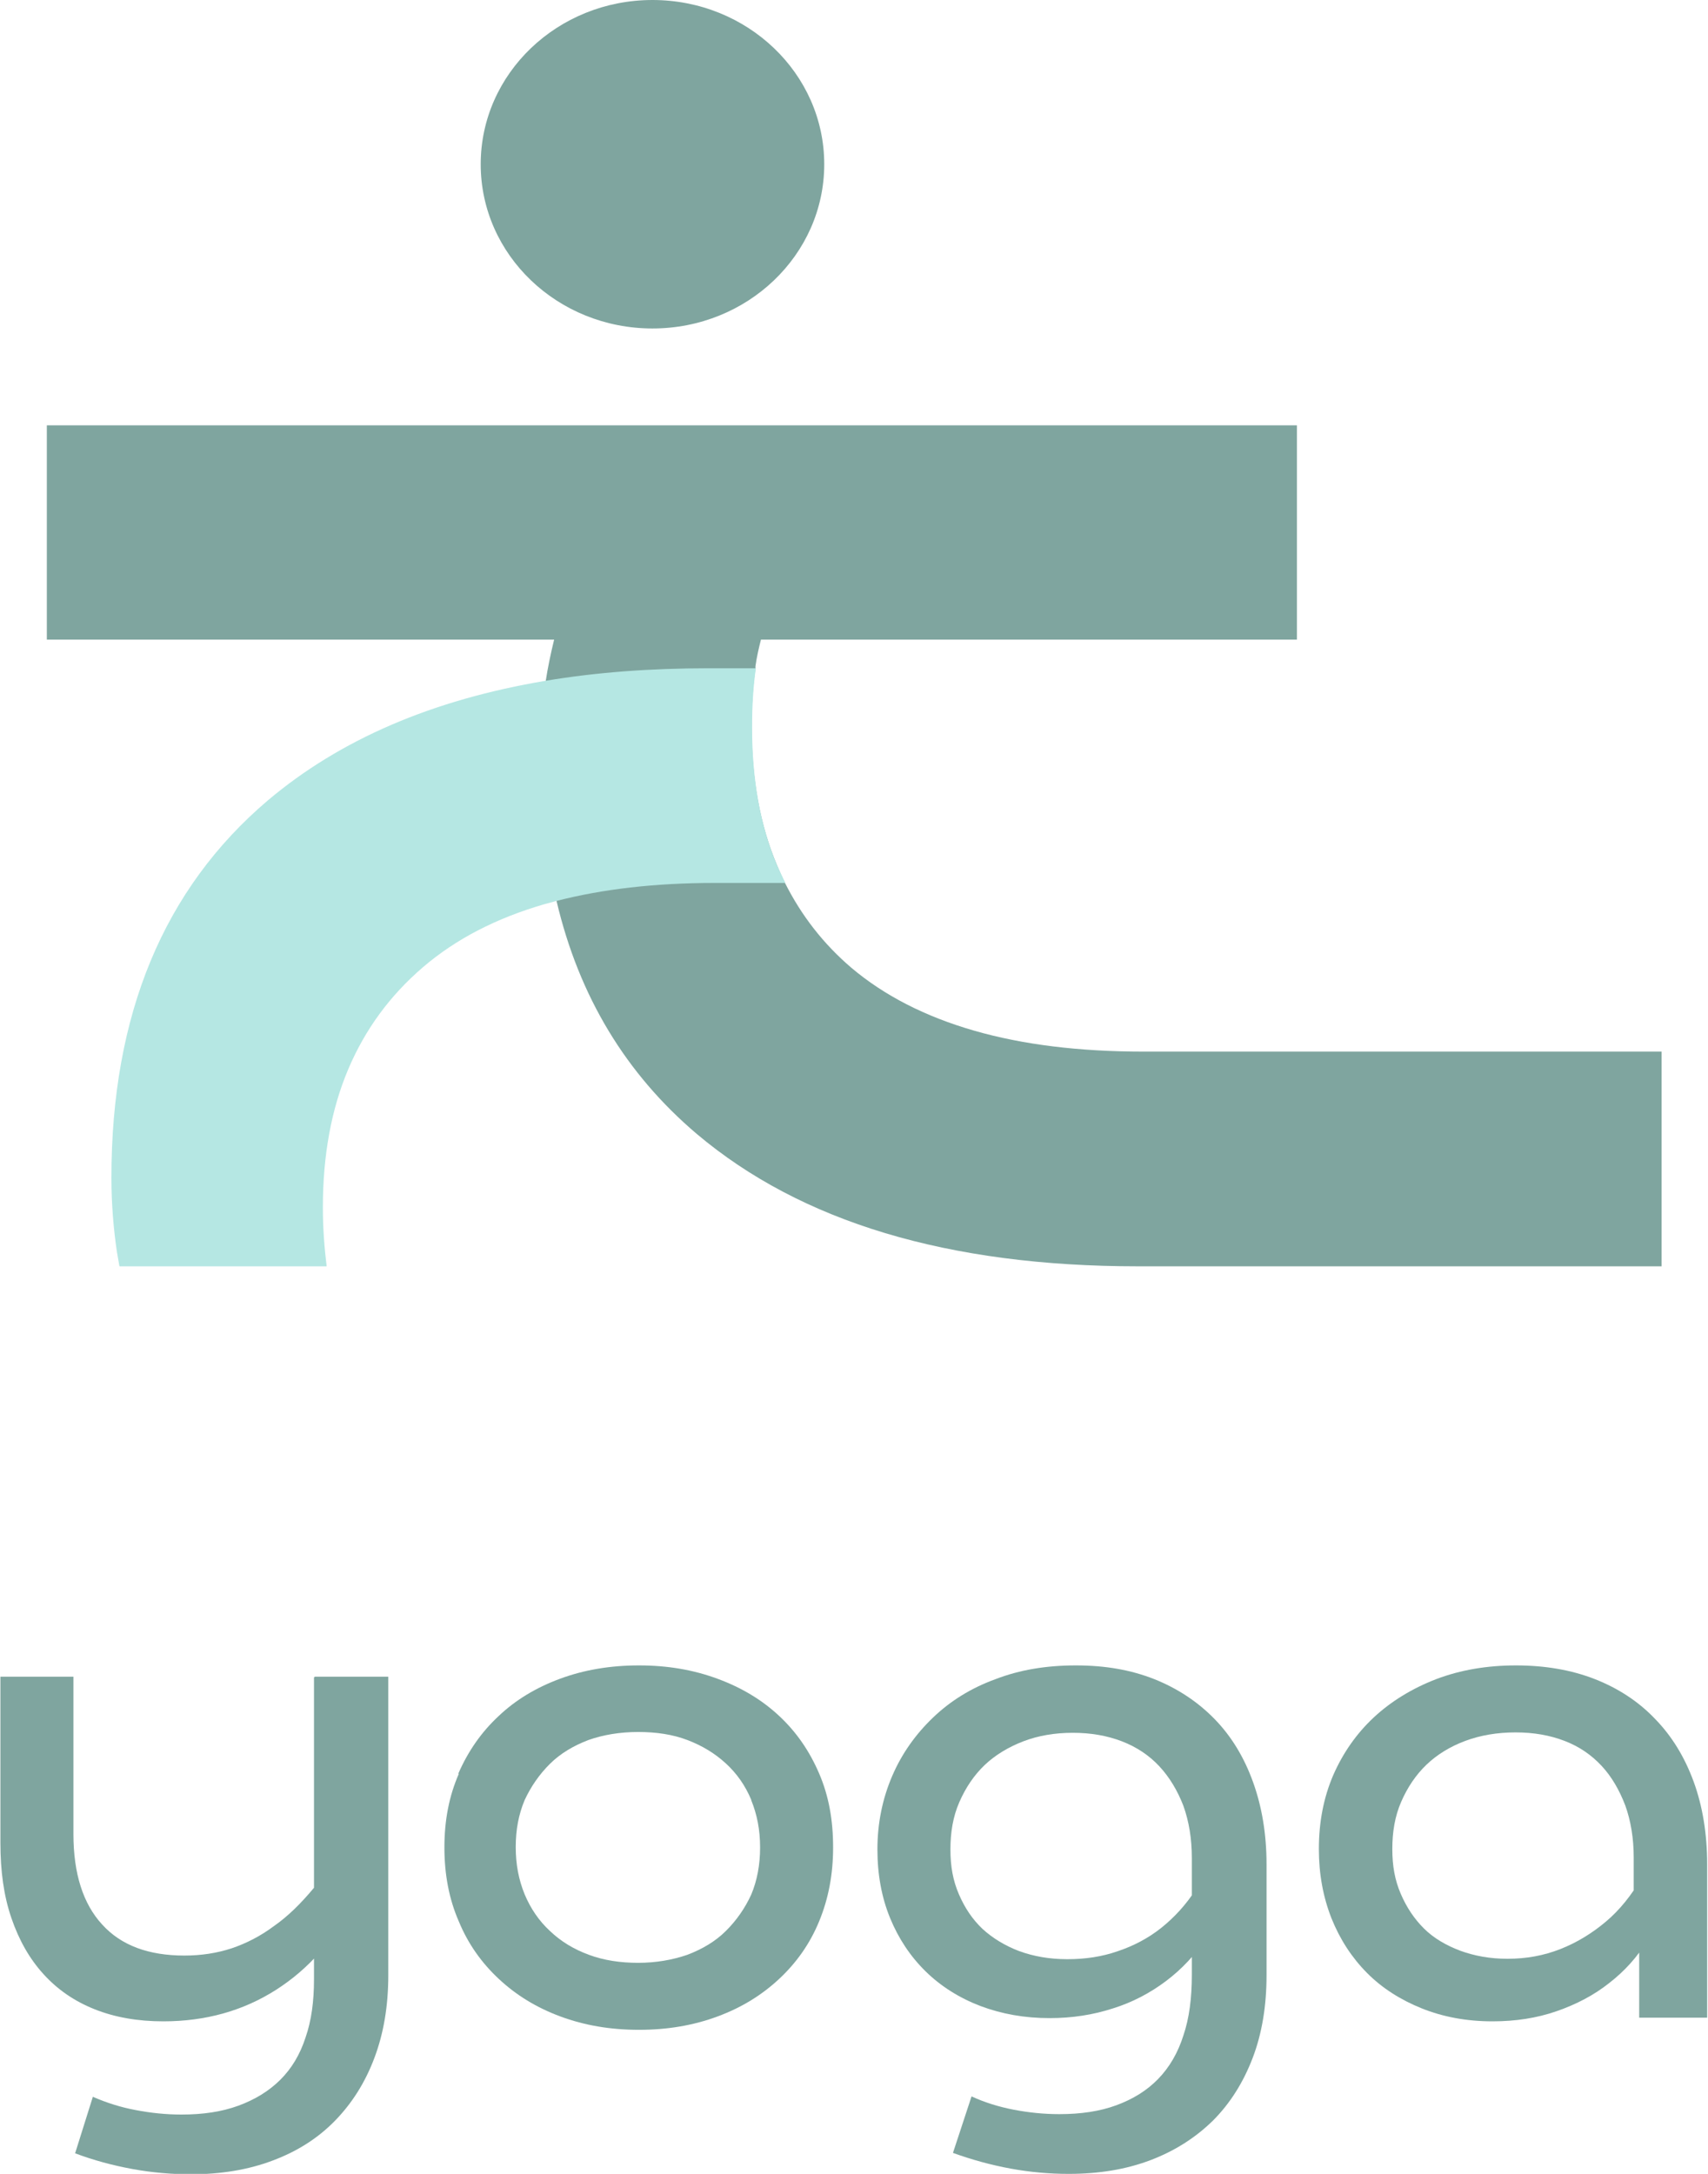 <svg xmlns="http://www.w3.org/2000/svg" width="99" height="126" viewBox="0 0 99 126" fill="none"><g clip-path="url(#clip0_2641_1219)"><path d="M66.293 60.953C62.575 60.953 59.297 60.556 56.46 59.737C53.622 58.919 51.249 57.702 49.341 56.088C47.726 54.708 46.454 53.071 45.5 51.176C45.329 50.849 45.182 50.498 45.036 50.147C44.057 47.832 43.568 45.165 43.568 42.148C43.568 40.885 43.641 39.762 43.788 38.757C43.788 38.71 43.788 38.663 43.788 38.616C43.861 38.078 43.984 37.564 44.106 37.073H75.173V24.653H2.715V37.073H32.119C31.924 37.868 31.752 38.687 31.63 39.482C31.63 39.529 31.63 39.552 31.63 39.599C31.434 40.932 31.337 42.359 31.337 43.902C31.337 46.896 31.63 49.703 32.266 52.252C33.563 57.749 36.278 62.24 40.388 65.725C46.43 70.824 54.943 73.397 65.951 73.397H96.309V60.953H66.293Z" fill="#7FA59F"></path><path d="M45.525 51.176H41.44C37.99 51.176 34.932 51.527 32.217 52.229C32.021 52.276 31.801 52.346 31.605 52.393C28.768 53.211 26.419 54.428 24.511 56.065C22.603 57.702 21.16 59.667 20.181 61.983C19.203 64.298 18.714 66.965 18.714 69.982C18.714 71.268 18.812 72.391 18.934 73.397H6.923L6.776 72.555C6.58 71.222 6.458 69.795 6.458 68.251C6.458 58.802 9.491 51.527 15.509 46.405C19.717 42.85 25.074 40.558 31.63 39.458C34.566 38.967 37.697 38.733 41.072 38.733H43.812C43.666 39.739 43.592 40.885 43.592 42.148C43.592 45.165 44.057 47.832 45.035 50.147C45.207 50.498 45.353 50.849 45.525 51.176Z" fill="#B5E7E3"></path><path d="M37.819 19.039C43.318 19.039 47.775 14.777 47.775 9.52C47.775 4.262 43.318 0 37.819 0C32.32 0 27.863 4.262 27.863 9.52C27.863 14.777 32.32 19.039 37.819 19.039Z" fill="#7FA59F"></path><path d="M20.573 110.118C19.423 112.387 17.907 114.118 15.998 115.334C14.09 116.551 11.913 117.159 9.467 117.159C7.975 117.159 6.654 116.925 5.48 116.457C4.305 115.989 3.327 115.311 2.52 114.422C1.712 113.533 1.101 112.457 0.66 111.171C0.22 109.885 0.024 108.458 0.024 106.82V97.184H4.256V106.306C4.256 108.598 4.819 110.352 5.92 111.545C7.021 112.761 8.611 113.346 10.69 113.346C11.669 113.346 12.574 113.206 13.43 112.925C14.262 112.645 15.093 112.224 15.876 111.639C16.683 111.077 17.442 110.329 18.2 109.417C18.958 108.505 19.717 107.405 20.5 106.142L20.573 110.118ZM18.249 97.184H22.506V114.492C22.506 116.27 22.236 117.86 21.698 119.287C21.16 120.714 20.402 121.907 19.423 122.913C18.445 123.918 17.246 124.69 15.803 125.228C14.384 125.766 12.794 126.023 11.082 126.023C9.956 126.023 8.831 125.93 7.681 125.719C6.531 125.509 5.406 125.205 4.354 124.807L5.382 121.533C6.189 121.883 6.996 122.141 7.877 122.304C8.733 122.468 9.614 122.562 10.519 122.562C11.766 122.562 12.867 122.398 13.821 122.047C14.775 121.696 15.583 121.205 16.243 120.55C16.904 119.895 17.393 119.077 17.711 118.094C18.053 117.112 18.2 115.989 18.2 114.726V97.231L18.249 97.184Z" fill="#7FA59F"></path><path d="M26.566 102.797C27.129 101.511 27.887 100.412 28.89 99.476C29.869 98.541 31.067 97.816 32.462 97.301C33.856 96.786 35.373 96.529 37.036 96.529C38.7 96.529 40.192 96.786 41.586 97.301C42.98 97.816 44.155 98.517 45.158 99.453C46.161 100.388 46.919 101.488 47.481 102.797C48.044 104.107 48.289 105.511 48.289 107.078C48.289 108.645 48.02 110.048 47.481 111.358C46.943 112.668 46.161 113.767 45.158 114.703C44.155 115.638 42.98 116.363 41.586 116.878C40.192 117.393 38.7 117.65 37.036 117.65C35.373 117.65 33.88 117.393 32.486 116.878C31.092 116.363 29.917 115.638 28.915 114.703C27.912 113.767 27.129 112.668 26.59 111.358C26.028 110.072 25.759 108.645 25.759 107.078C25.759 105.511 26.028 104.107 26.59 102.821L26.566 102.797ZM43.543 104.318C43.201 103.499 42.711 102.797 42.075 102.213C41.439 101.628 40.705 101.184 39.849 100.856C38.993 100.529 38.039 100.388 36.987 100.388C35.935 100.388 34.957 100.552 34.1 100.856C33.244 101.184 32.486 101.628 31.874 102.236C31.263 102.844 30.774 103.546 30.407 104.341C30.064 105.16 29.893 106.049 29.893 107.054C29.893 108.06 30.064 108.949 30.407 109.791C30.749 110.61 31.238 111.335 31.874 111.919C32.511 112.528 33.244 112.972 34.125 113.299C35.006 113.627 35.96 113.767 36.987 113.767C38.014 113.767 38.969 113.603 39.849 113.299C40.705 112.972 41.464 112.528 42.075 111.919C42.687 111.311 43.176 110.61 43.543 109.814C43.886 108.996 44.057 108.084 44.057 107.078C44.057 106.072 43.886 105.183 43.543 104.341V104.318Z" fill="#7FA59F"></path><path d="M71.21 109.183C70.966 110.329 70.55 111.381 69.914 112.34C69.278 113.299 68.519 114.118 67.59 114.82C66.66 115.521 65.633 116.059 64.507 116.41C63.358 116.784 62.135 116.972 60.838 116.972C59.395 116.972 58.074 116.738 56.826 116.27C55.603 115.802 54.527 115.124 53.646 114.258C52.766 113.393 52.081 112.364 51.591 111.171C51.102 109.978 50.857 108.645 50.857 107.195C50.857 105.674 51.151 104.248 51.714 102.938C52.276 101.628 53.084 100.505 54.087 99.546C55.089 98.587 56.288 97.839 57.707 97.324C59.101 96.786 60.642 96.529 62.355 96.529C64.067 96.529 65.535 96.786 66.905 97.324C68.25 97.862 69.424 98.634 70.403 99.64C71.382 100.646 72.115 101.862 72.629 103.289C73.143 104.715 73.412 106.306 73.412 108.06V114.492C73.412 116.27 73.143 117.884 72.605 119.287C72.067 120.691 71.308 121.907 70.305 122.913C69.302 123.895 68.103 124.667 66.685 125.205C65.266 125.743 63.7 126 61.939 126C60.838 126 59.737 125.906 58.588 125.696C57.438 125.485 56.337 125.181 55.236 124.784L56.313 121.509C57.071 121.86 57.903 122.117 58.759 122.281C59.615 122.445 60.496 122.538 61.401 122.538C62.648 122.538 63.749 122.375 64.703 122.024C65.657 121.673 66.465 121.182 67.125 120.503C67.785 119.825 68.275 118.983 68.593 117.977C68.935 116.972 69.082 115.802 69.082 114.469V107.686C69.082 106.563 68.911 105.557 68.593 104.669C68.25 103.78 67.785 103.008 67.198 102.376C66.611 101.745 65.877 101.254 65.021 100.926C64.165 100.599 63.236 100.435 62.184 100.435C61.132 100.435 60.178 100.599 59.322 100.926C58.465 101.254 57.682 101.722 57.071 102.306C56.459 102.891 55.97 103.616 55.603 104.458C55.236 105.3 55.089 106.212 55.089 107.195C55.089 108.177 55.236 108.996 55.579 109.791C55.921 110.586 56.361 111.241 56.949 111.802C57.536 112.34 58.27 112.785 59.077 113.089C59.909 113.393 60.838 113.557 61.866 113.557C62.893 113.557 63.871 113.416 64.801 113.089C65.706 112.785 66.562 112.34 67.321 111.732C68.079 111.124 68.74 110.399 69.302 109.534C69.865 108.668 70.33 107.686 70.672 106.563L71.161 109.183H71.21Z" fill="#7FA59F"></path><path d="M96.651 109.464C96.431 110.539 96.04 111.545 95.477 112.481C94.915 113.416 94.181 114.235 93.276 114.937C92.395 115.638 91.368 116.176 90.218 116.574C89.068 116.972 87.845 117.159 86.499 117.159C85.007 117.159 83.637 116.901 82.414 116.41C81.191 115.919 80.115 115.241 79.234 114.352C78.353 113.463 77.668 112.411 77.179 111.194C76.69 109.955 76.445 108.621 76.445 107.171C76.445 105.628 76.714 104.201 77.277 102.891C77.84 101.605 78.623 100.482 79.625 99.546C80.628 98.611 81.852 97.862 83.246 97.324C84.665 96.786 86.206 96.529 87.869 96.529C89.533 96.529 91.074 96.786 92.444 97.324C93.814 97.862 94.988 98.634 95.942 99.64C96.921 100.646 97.654 101.862 98.168 103.265C98.682 104.669 98.951 106.283 98.951 108.06V116.948H95.012V111.265L94.694 110.493V107.663C94.694 106.54 94.523 105.534 94.205 104.645C93.863 103.756 93.422 102.985 92.835 102.353C92.248 101.722 91.539 101.23 90.683 100.903C89.826 100.575 88.897 100.412 87.845 100.412C86.793 100.412 85.814 100.575 84.934 100.903C84.053 101.23 83.295 101.698 82.683 102.283C82.072 102.868 81.582 103.593 81.216 104.435C80.849 105.277 80.702 106.189 80.702 107.171C80.702 108.154 80.849 108.972 81.191 109.768C81.534 110.563 81.974 111.218 82.537 111.779C83.099 112.34 83.833 112.761 84.64 113.066C85.472 113.37 86.377 113.533 87.38 113.533C88.481 113.533 89.484 113.346 90.438 112.972C91.392 112.598 92.273 112.06 93.08 111.381C93.887 110.703 94.572 109.838 95.159 108.832C95.746 107.826 96.211 106.657 96.603 105.347V109.464H96.651Z" fill="#7FA59F"></path></g><defs><clipPath id="clip0_2641_1219"><rect width="99" height="126" fill="white"></rect></clipPath></defs></svg>